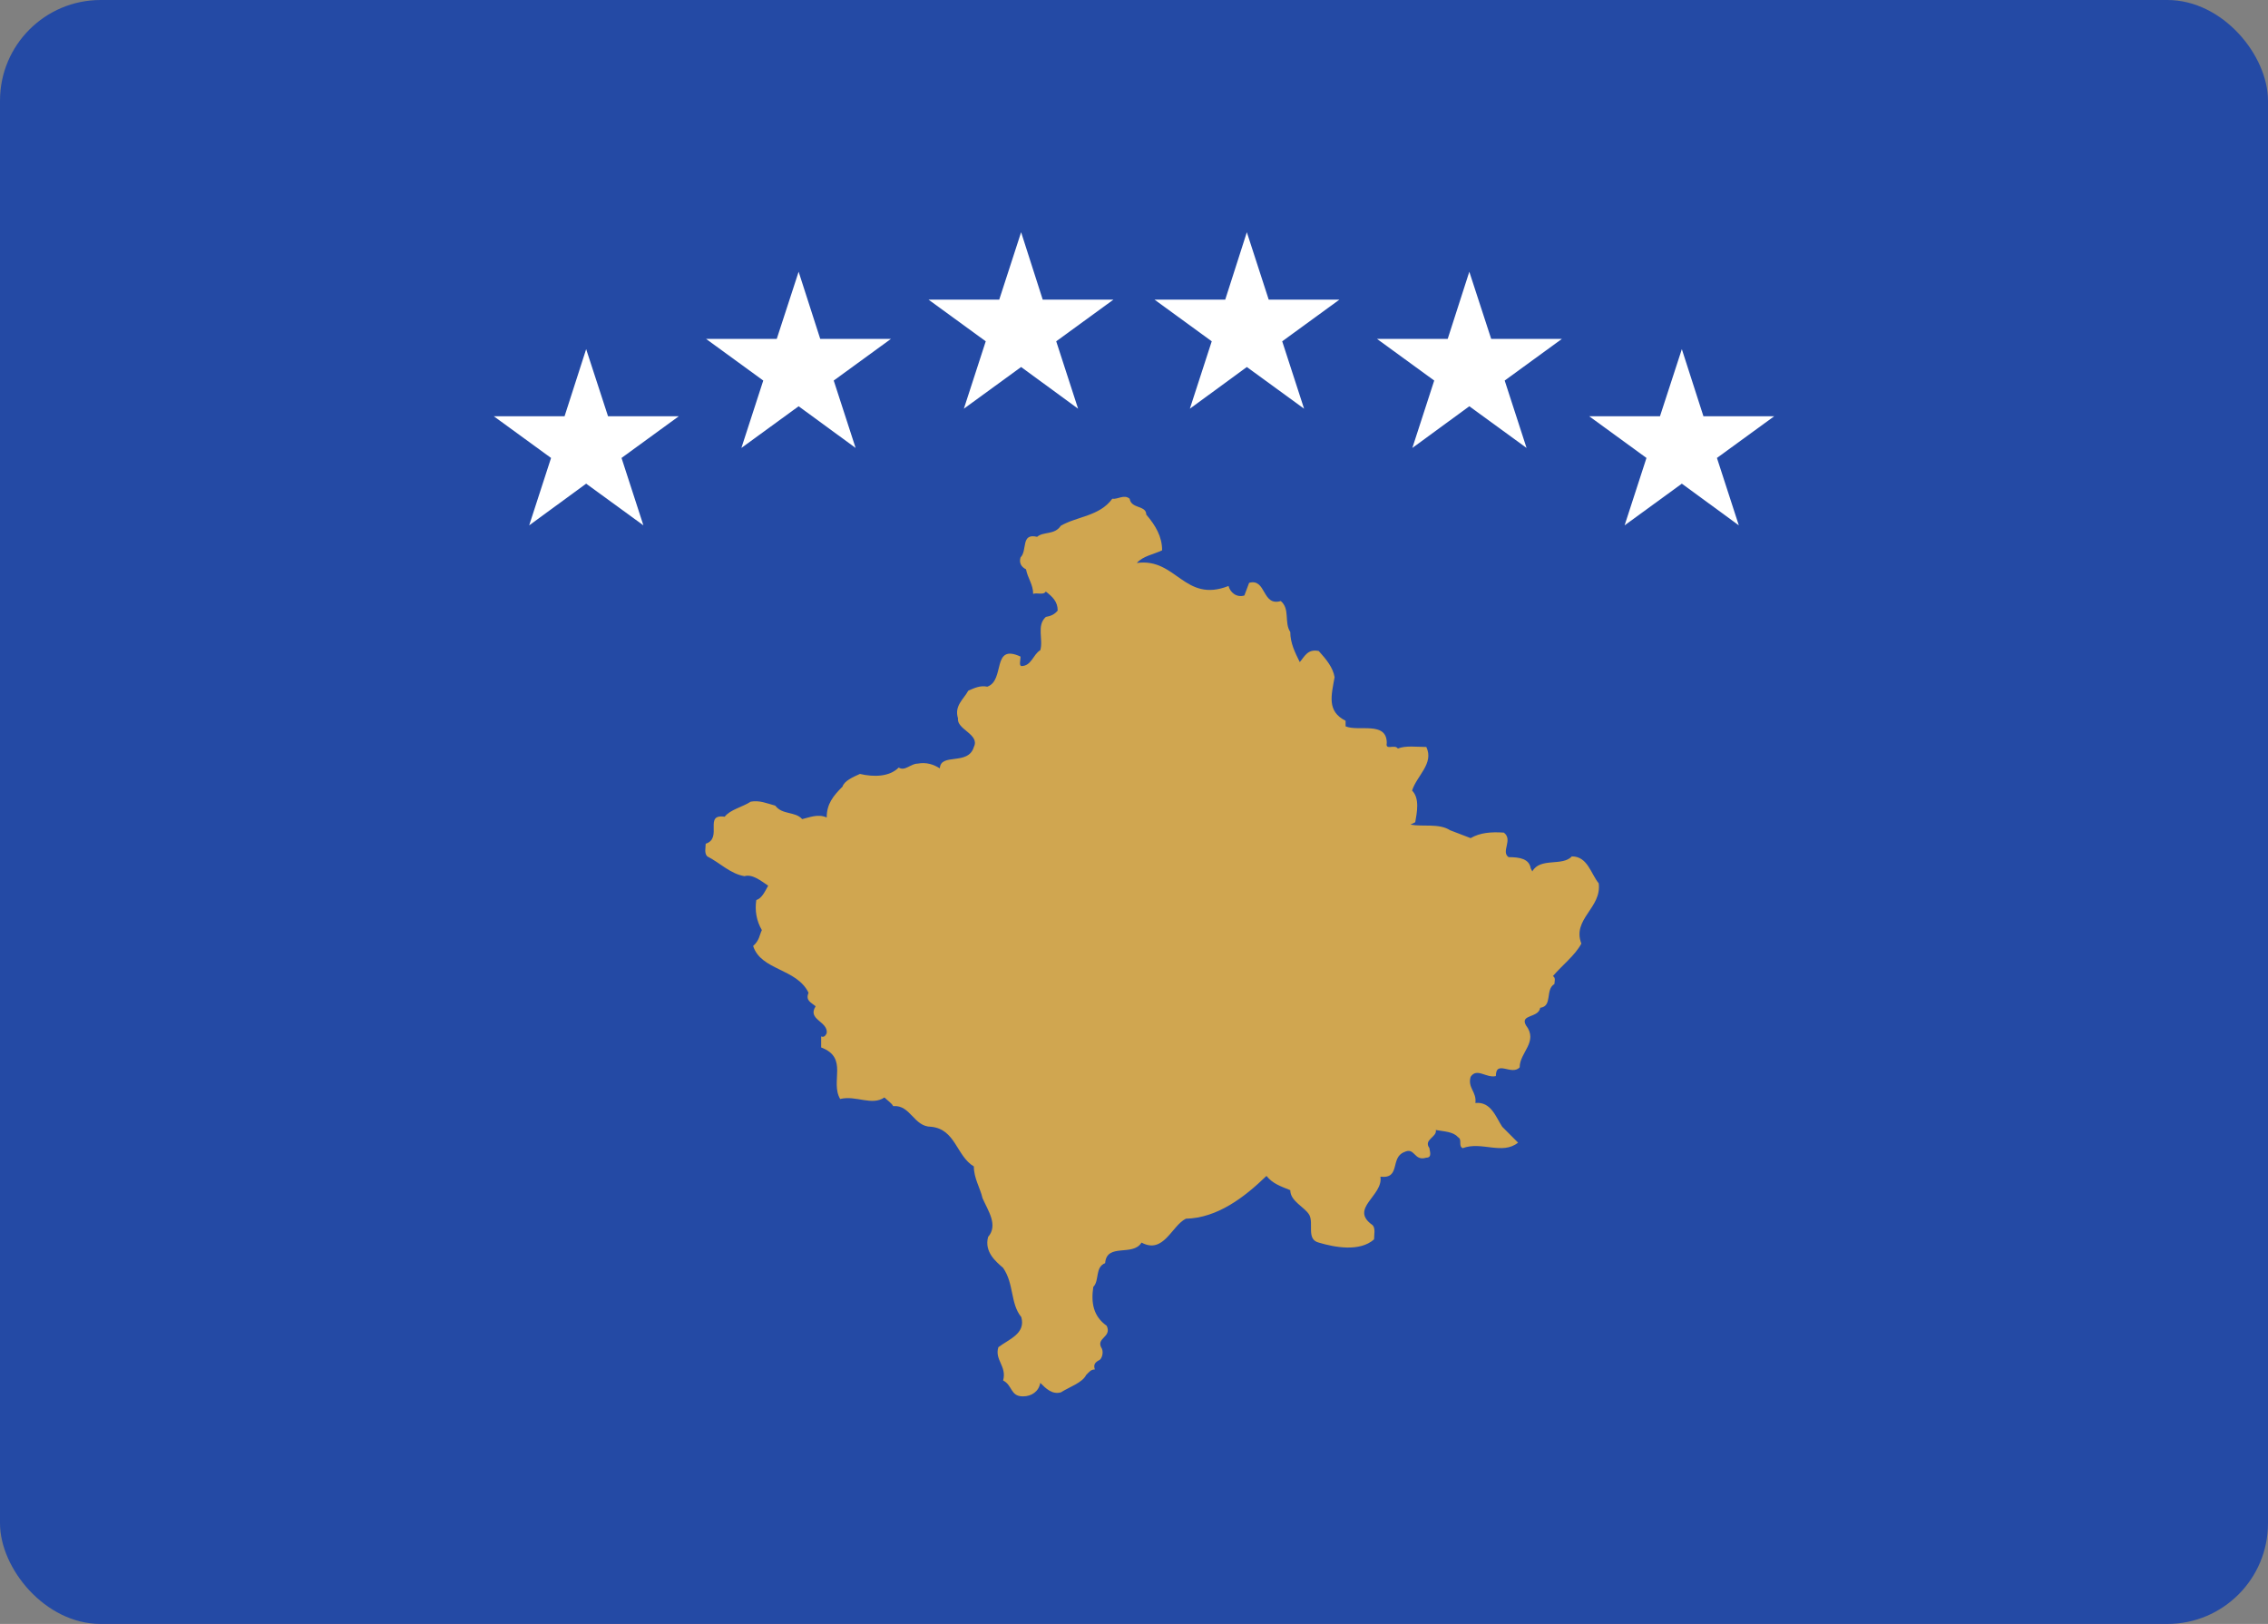 <svg width="338" height="242" viewBox="0 0 338 242" fill="none" xmlns="http://www.w3.org/2000/svg">
<rect x="0" y="0" width="338" height="242" fill="#808080" stroke="none"/>
<g clip-path="url(#clip0_200_4636)">
<path d="M0 0H338V242H0V0Z" fill="#244AA5"/>
<path d="M170.83 76.688C172.244 78.342 173.191 79.995 173.191 82.006C172.004 82.594 170.363 82.834 169.417 83.898C175.312 83.069 176.486 89.921 183.089 87.321C183.329 88.27 184.275 89.098 185.449 88.74L186.156 86.853C188.745 86.144 188.038 90.395 190.877 89.567C192.292 90.75 191.345 92.756 192.292 94.18C192.292 95.831 192.999 97.248 193.706 98.665C194.413 97.843 194.88 96.659 196.534 97.014C197.708 98.311 198.655 99.494 198.894 100.911C198.415 103.632 197.708 105.992 200.535 107.409V108.238C202.429 109.067 206.671 107.409 206.671 110.718C206.43 111.902 207.845 110.839 208.324 111.547C209.499 111.072 211.152 111.313 212.566 111.313C213.74 113.794 211.152 115.565 210.445 117.811C211.619 118.988 211.152 121.12 210.913 122.531L210.205 122.885C212.086 123.239 214.447 122.657 216.101 123.72L219.168 124.897C220.582 124.075 222.224 123.949 224.117 124.075C225.531 125.138 223.638 126.909 224.825 127.732C226.478 127.732 227.892 127.973 228.119 129.39L228.359 129.858C229.534 127.732 232.841 129.149 234.255 127.619C236.615 127.619 237.082 130.213 238.256 131.63C238.736 135.3 234.255 136.958 235.669 140.615C234.722 142.386 232.841 143.804 231.427 145.461C231.894 145.701 231.654 146.284 231.654 146.638C230.24 147.473 231.427 149.953 229.533 150.182C229.306 151.725 226.478 151.131 227.412 152.788C229.305 155.268 226.478 156.8 226.478 159.052C225.291 160.355 222.931 157.862 222.931 160.355C221.516 160.709 220.103 159.052 219.168 160.469C218.689 162.127 220.103 162.709 219.876 164.367C222.224 164.126 222.931 166.493 223.878 167.91L226.238 170.276C223.878 172.162 220.81 170.035 217.982 171.098C217.274 170.744 217.982 169.808 217.274 169.454C216.567 168.618 215.154 168.618 213.98 168.39C214.207 169.454 212.086 169.807 213.033 171.098C213.033 171.452 213.5 172.515 212.566 172.515C210.672 173.11 210.912 170.871 209.258 171.693C207.137 172.515 208.791 175.705 205.723 175.35C206.19 178.198 201.014 180.083 204.549 182.563C205.016 183.032 204.776 183.98 204.776 184.689C202.655 186.587 198.892 185.879 196.532 185.17C194.639 184.689 195.825 182.323 195.119 181.032C194.411 179.843 192.291 179.02 192.291 177.362C190.876 176.78 189.69 176.414 188.743 175.236C185.449 178.425 181.435 181.5 176.725 181.614C174.604 182.677 173.418 186.942 170.122 185.169C168.828 187.296 164.934 185.169 164.7 188.233C163.166 188.827 163.873 190.839 162.933 191.775C162.579 194.141 162.933 196.153 164.934 197.571C165.76 199.343 163.166 199.343 164.226 201.001C164.467 201.583 164.226 202.418 163.873 202.658C163.166 203.012 162.933 203.367 163.166 204.076C162.579 204.076 162.34 204.43 161.872 204.898C161.279 206.075 159.397 206.669 158.097 207.492C156.803 207.846 155.856 206.91 155.036 206.075C154.796 207.378 153.736 208.087 152.442 208.087C150.554 208.087 150.908 206.429 149.494 205.721C150.081 203.595 148.194 202.658 148.787 200.76C150.32 199.583 152.909 198.748 152.202 196.268C150.554 194.268 151.141 191.307 149.494 188.941C148.433 188.005 146.666 186.588 147.253 184.335C148.787 182.564 147.253 180.438 146.426 178.552C146.073 177.009 145.132 175.592 145.132 173.82C142.538 172.289 142.418 168.264 138.763 167.91C136.169 167.91 135.702 164.607 133.108 164.835C132.868 164.367 132.281 164.013 131.807 163.544C129.926 164.835 127.566 163.19 125.211 163.772C123.677 161.178 126.505 157.634 122.377 156.091V154.446C122.851 154.673 123.084 154.205 123.204 153.965C123.438 152.193 120.256 151.965 121.556 149.953C120.849 149.359 120.023 149.118 120.496 147.941C118.723 144.284 113.42 144.638 112.24 140.969C113.186 140.147 113.186 139.311 113.54 138.603C112.713 137.185 112.48 135.654 112.713 134.123C113.54 133.882 114.007 132.82 114.481 131.984C113.42 131.276 112.126 130.213 110.946 130.567C108.825 130.213 107.291 128.568 105.404 127.619C104.93 127.15 105.17 126.315 105.17 125.733C107.764 124.898 104.817 121.234 107.998 121.709C108.825 120.646 110.592 120.292 111.887 119.463C113.187 119.229 114.247 119.703 115.541 120.058C116.602 121.469 118.489 120.881 119.549 122.063C120.61 121.823 121.91 121.234 123.204 121.823C123.204 119.817 124.145 118.634 125.565 117.217C125.798 116.394 127.093 115.799 128.153 115.331C130.16 115.799 132.515 115.799 133.935 114.382C134.876 114.976 135.703 113.794 136.763 113.794C138.057 113.553 139.117 113.907 140.064 114.502C140.178 112.136 144.306 114.148 145.133 111.313C146.074 109.421 142.539 108.713 142.772 107.055C142.185 105.163 143.599 104.221 144.306 102.923C145.133 102.569 146.073 102.095 147.134 102.329C149.848 101.386 147.727 95.831 152.089 97.843C152.089 98.431 151.849 99.14 152.202 99.26C153.736 99.26 153.972 97.487 155.037 96.894C155.504 95.243 154.444 93.231 155.857 91.933C156.564 91.813 157.157 91.579 157.625 90.984C157.625 89.687 156.918 88.979 155.857 88.15C155.504 88.74 154.563 88.27 153.972 88.504C153.972 87.087 153.149 86.144 152.909 84.841C152.202 84.487 151.849 83.898 152.089 83.069C153.149 82.006 152.089 79.406 154.563 79.996C155.504 79.172 157.157 79.76 158.098 78.343C160.573 76.925 163.874 76.925 165.761 74.325C166.588 74.445 167.529 73.616 168.355 74.325C168.589 75.862 170.83 75.267 170.83 76.688Z" fill="#D0A650"/>
<path d="M189.075 44.649L185.816 34.606L182.597 44.649H172.055L180.585 50.861L177.326 60.904L185.816 54.692L194.347 60.904L191.087 50.861L199.618 44.649H189.075Z" fill="white"/>
<path d="M222.232 50.498L218.972 40.495L215.753 50.498H205.211L213.741 56.709L210.482 66.752L218.972 60.541L227.503 66.752L224.244 56.709L232.774 50.498H222.232Z" fill="white"/>
<path d="M253.864 62.033L250.645 52.03L247.386 62.033H236.844L245.374 68.244L242.115 78.287L250.645 72.076L259.136 78.287L255.876 68.244L264.407 62.033H253.864Z" fill="white"/>
<path d="M155.396 44.649L152.177 34.606L148.917 44.649H138.375L146.905 50.861L143.646 60.904L152.177 54.692L160.667 60.904L157.408 50.861L165.938 44.649H155.396Z" fill="white"/>
<path d="M122.239 50.498L119.02 40.495L115.761 50.498H105.219L113.749 56.709L110.49 66.752L119.02 60.541L127.511 66.752L124.251 56.709L132.782 50.498H122.239Z" fill="white"/>
<path d="M90.615 62.033L87.355 52.03L84.136 62.033H73.594L82.124 68.244L78.865 78.287L87.355 72.076L95.886 78.287L92.626 68.244L101.157 62.033H90.615Z" fill="white"/>
</g>
<defs>
<clipPath id="clip0_200_4636">
<rect width="338" height="242" rx="15" fill="white"/>
</clipPath>
</defs>
</svg>
